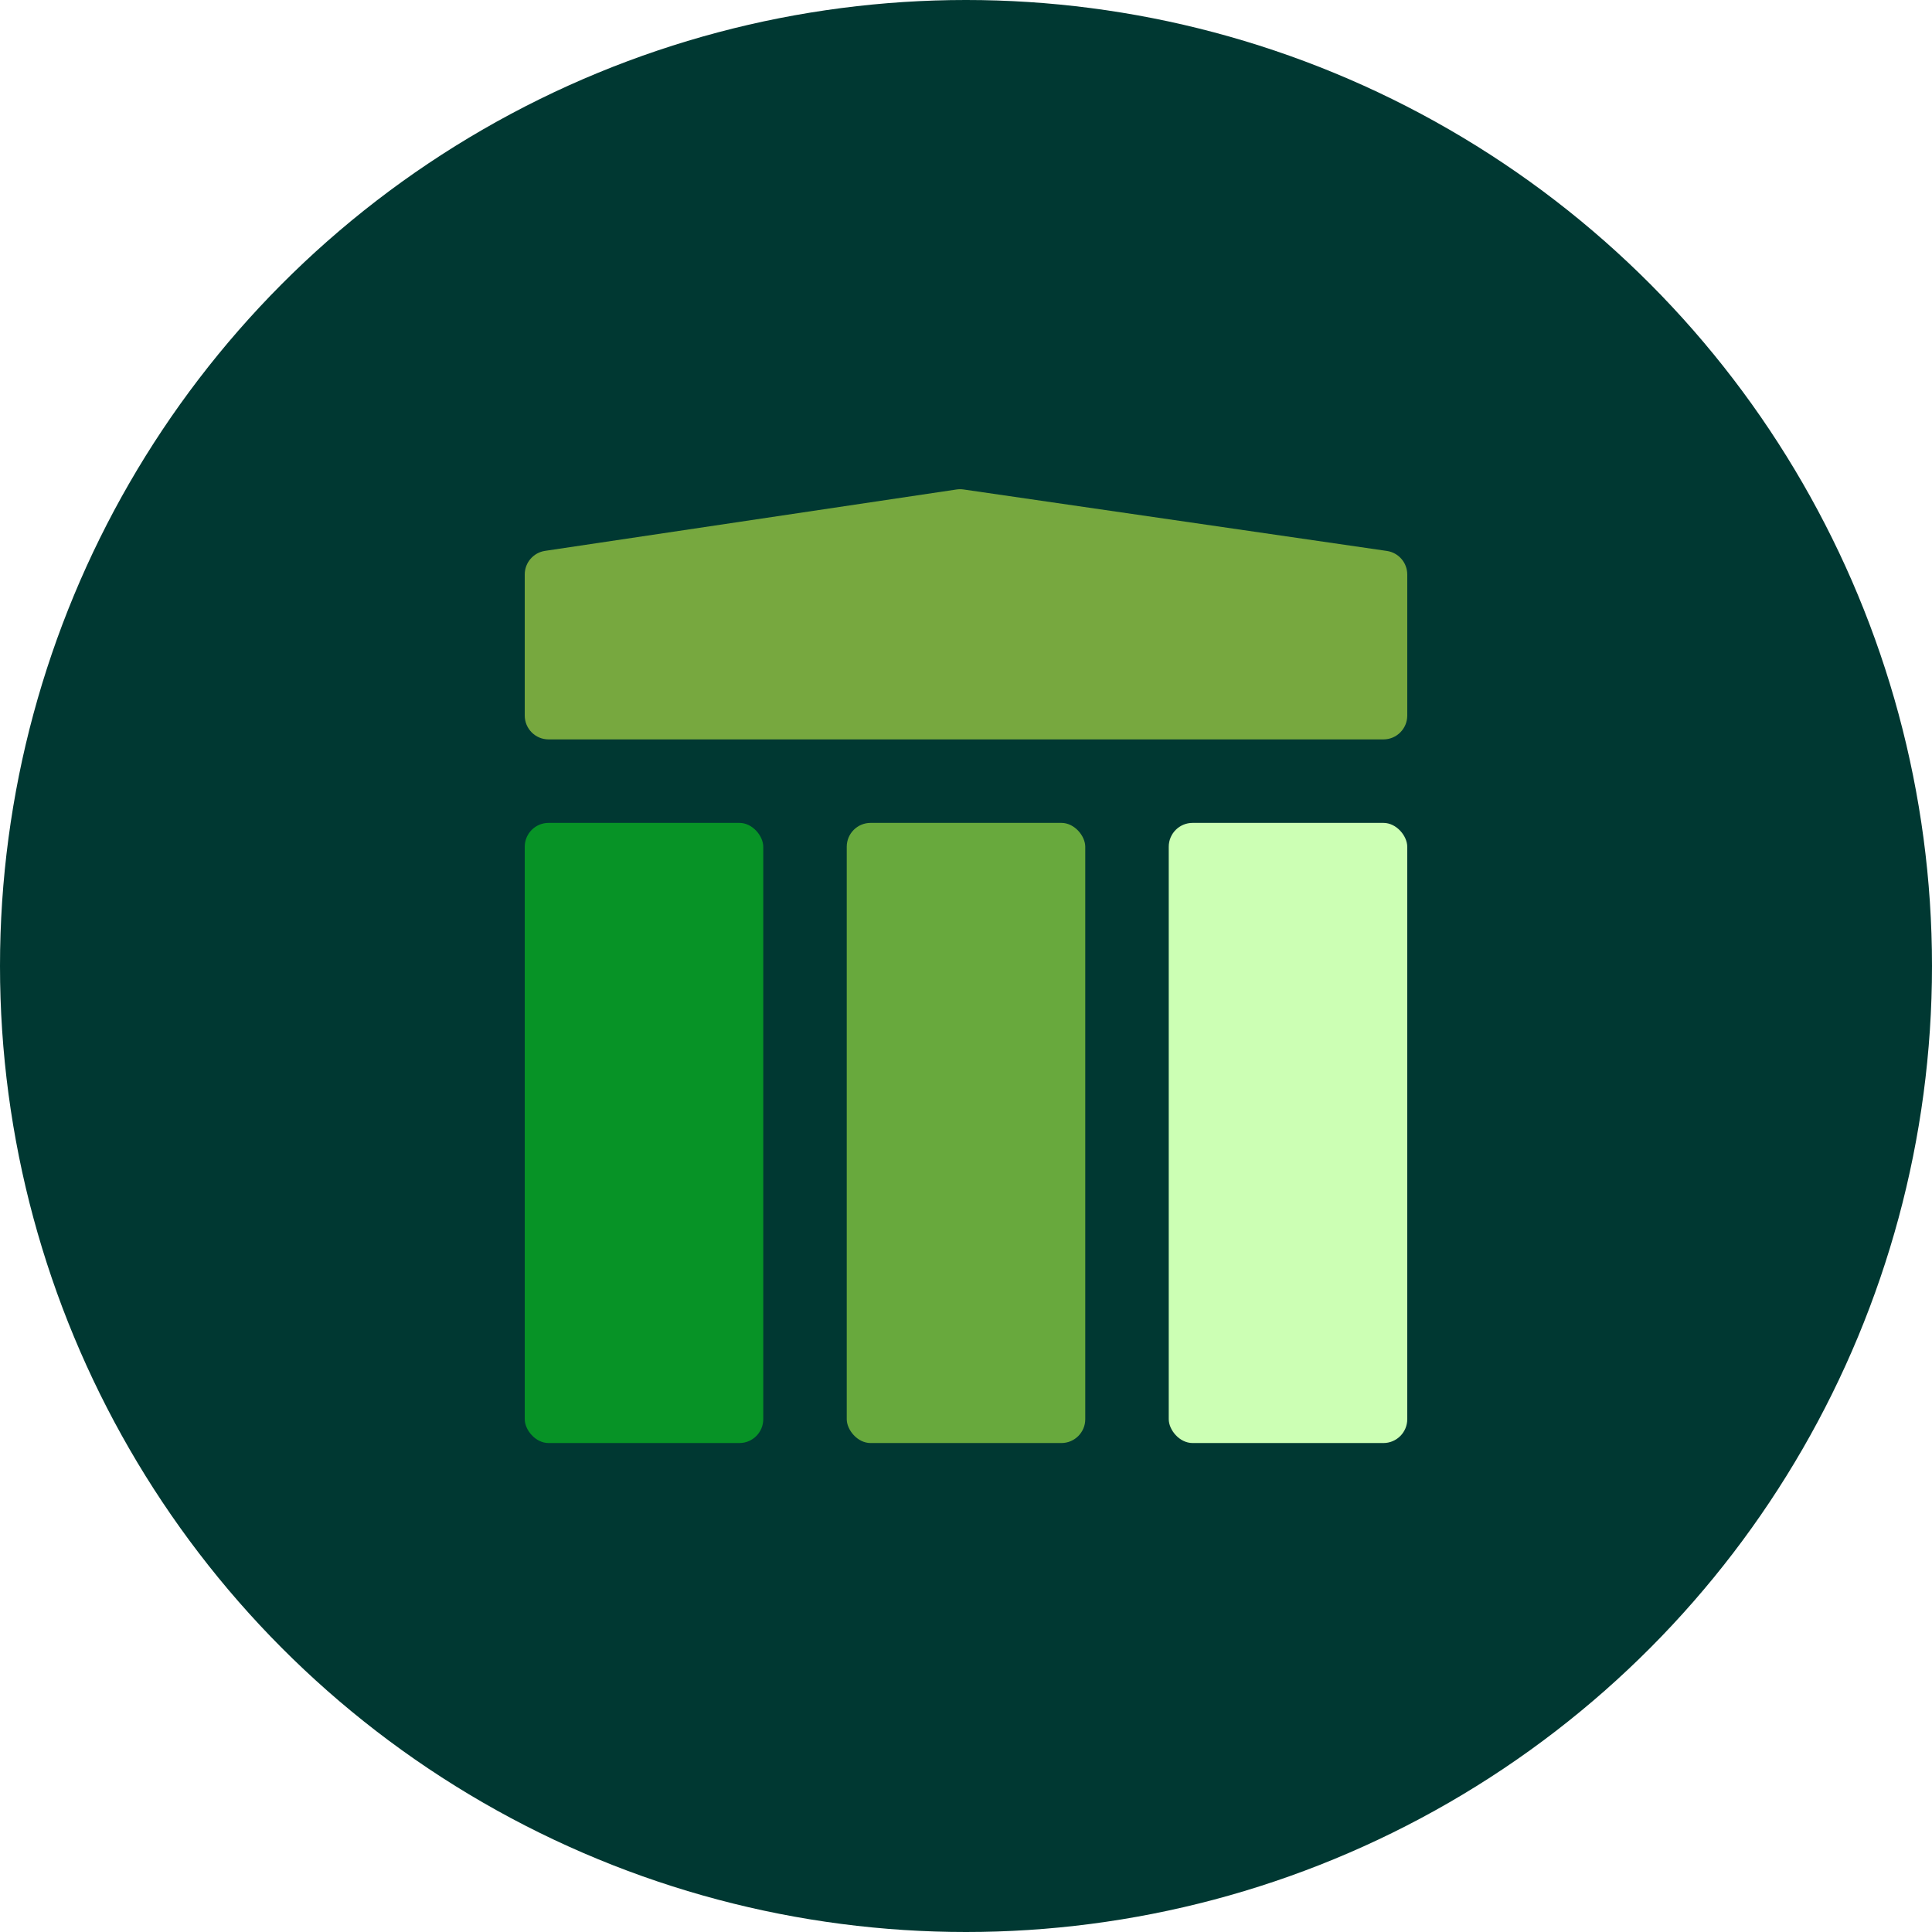 <svg width="162" height="162" viewBox="0 0 162 162" fill="none" xmlns="http://www.w3.org/2000/svg">
<circle cx="81" cy="81" r="81" fill="#003832"/>
<path d="M44 48.168C44 47.178 44.725 46.336 45.705 46.19L80.209 41.043C80.402 41.015 80.598 41.014 80.791 41.042L116.287 46.196C117.271 46.339 118 47.181 118 48.175V60C118 61.105 117.105 62 116 62H46C44.895 62 44 61.105 44 60V48.168Z" fill="#77A83F"/>
<rect x="44" y="69" width="20" height="52" rx="2" fill="#079326"/>
<rect x="71" y="69" width="20" height="52" rx="2" fill="#68A93D"/>
<rect x="98" y="69" width="20" height="52" rx="2" fill="#CCFFB4"/>
</svg>
